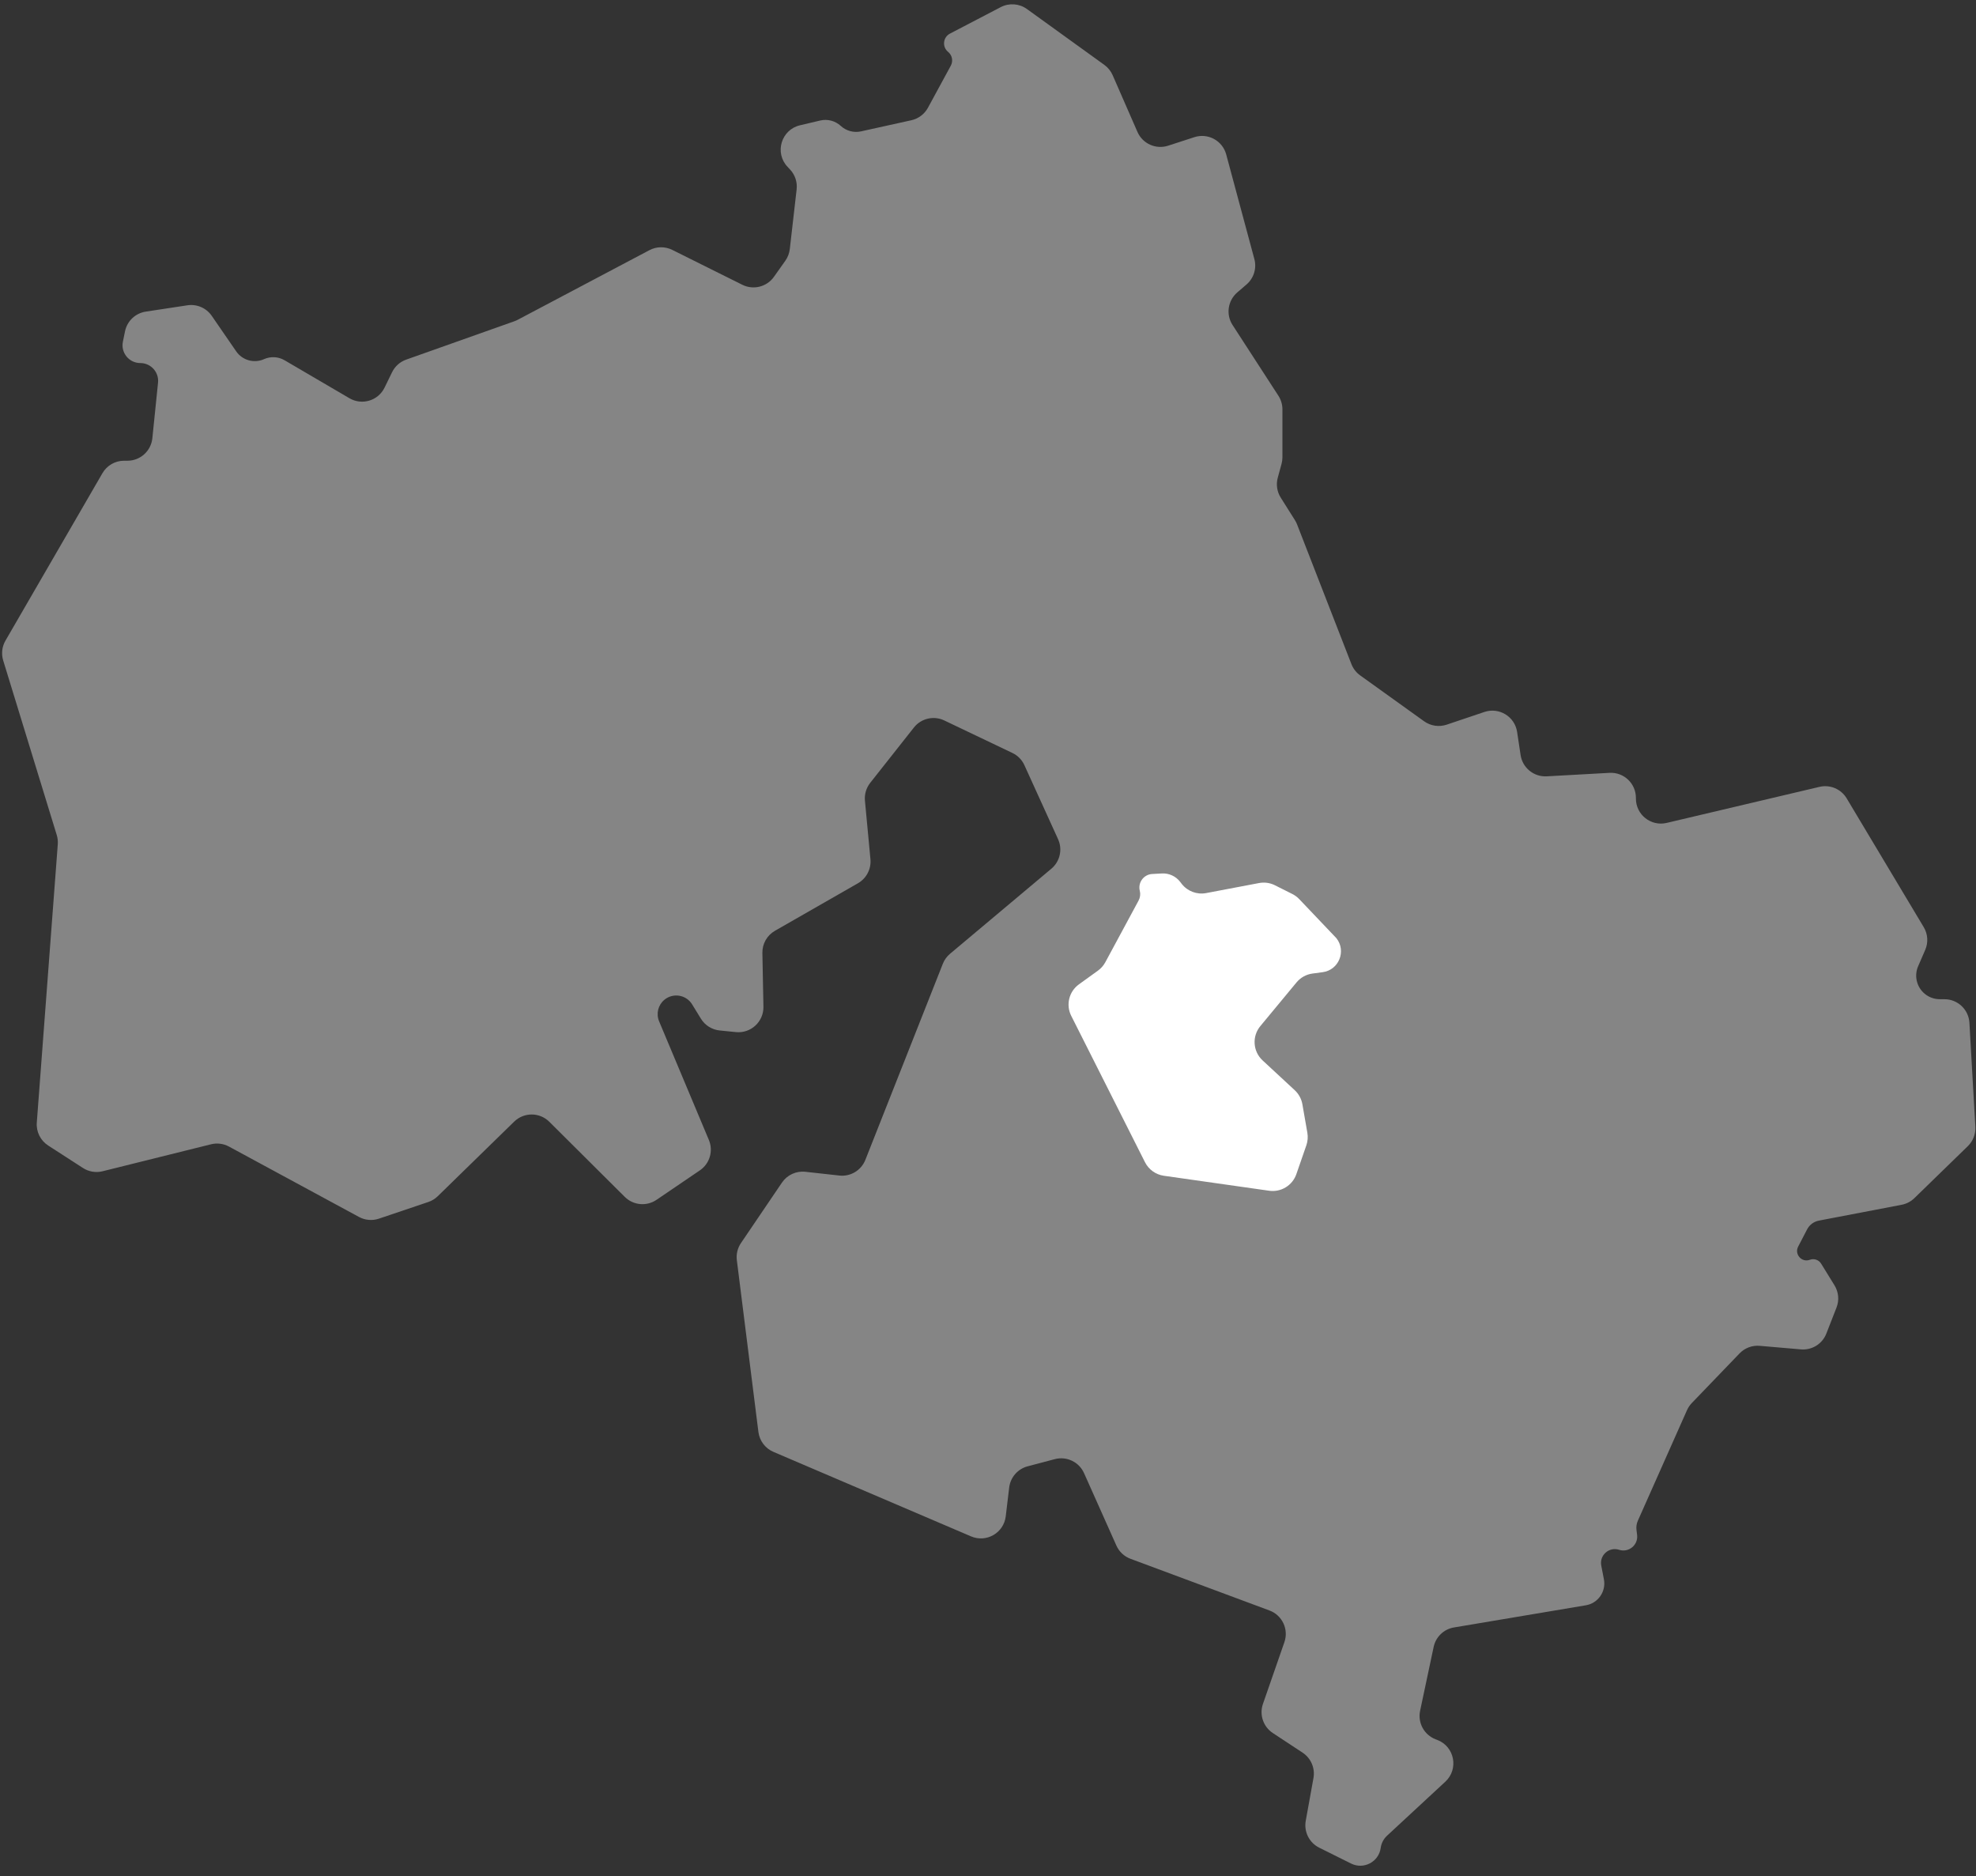 <svg width="79" height="75" viewBox="0 0 79 75" fill="none" xmlns="http://www.w3.org/2000/svg">
<rect x="0" y="0" width="79" height="75" fill="#333333" stroke="none"/>
<path opacity="0.4" d="M4.095 18.915C4.274 18.606 4.603 18.416 4.96 18.416H5.096C5.609 18.416 6.038 18.028 6.091 17.518L6.318 15.296C6.361 14.877 6.032 14.512 5.61 14.512V14.512C5.16 14.512 4.823 14.099 4.913 13.658L4.998 13.243C5.082 12.833 5.414 12.518 5.828 12.456L7.493 12.203C7.871 12.146 8.249 12.31 8.466 12.625L9.443 14.044C9.69 14.402 10.158 14.533 10.555 14.356V14.356C10.821 14.237 11.128 14.254 11.379 14.401L13.97 15.918C14.473 16.213 15.12 16.017 15.375 15.493L15.674 14.88C15.789 14.644 15.991 14.463 16.238 14.375L20.568 12.84C20.614 12.823 20.658 12.804 20.701 12.781L25.963 10C26.247 9.849 26.587 9.845 26.876 9.988L29.679 11.383C30.12 11.602 30.656 11.468 30.941 11.066L31.399 10.42C31.496 10.282 31.557 10.122 31.576 9.955L31.849 7.571C31.883 7.279 31.785 6.986 31.583 6.772L31.485 6.667C30.956 6.107 31.233 5.184 31.983 5.008L32.792 4.817C33.085 4.748 33.392 4.829 33.614 5.033V5.033C33.832 5.233 34.134 5.315 34.423 5.251L36.437 4.806C36.719 4.743 36.961 4.561 37.099 4.307L38.013 2.625C38.114 2.439 38.069 2.208 37.905 2.074V2.074C37.66 1.874 37.699 1.489 37.98 1.343L40.009 0.285C40.345 0.11 40.75 0.14 41.057 0.361L44.153 2.595C44.298 2.7 44.412 2.842 44.484 3.006L45.475 5.273C45.681 5.744 46.211 5.982 46.7 5.824L47.75 5.483C48.294 5.306 48.875 5.621 49.024 6.174L50.149 10.354C50.249 10.725 50.127 11.12 49.836 11.371L49.465 11.69C49.086 12.017 49.006 12.573 49.278 12.992L51.11 15.818C51.215 15.98 51.271 16.169 51.271 16.362V18.282C51.271 18.371 51.259 18.459 51.235 18.545L51.085 19.095C51.011 19.365 51.054 19.655 51.204 19.892L51.77 20.79C51.804 20.844 51.833 20.901 51.856 20.96L54.03 26.547C54.101 26.728 54.222 26.884 54.38 26.997L56.936 28.831C57.197 29.018 57.533 29.068 57.838 28.966L59.346 28.458C59.936 28.26 60.561 28.642 60.654 29.257L60.793 30.181C60.87 30.691 61.322 31.059 61.837 31.031L64.348 30.892C64.921 30.86 65.403 31.316 65.403 31.89V31.92C65.403 32.565 66.005 33.041 66.633 32.893L72.742 31.452C73.166 31.352 73.606 31.538 73.83 31.912L76.91 37.059C77.076 37.336 77.098 37.675 76.969 37.971L76.687 38.621C76.611 38.795 76.59 38.989 76.626 39.176V39.176C76.712 39.62 77.1 39.94 77.552 39.94H77.739C78.269 39.94 78.707 40.354 78.737 40.883L78.974 45.04C78.99 45.329 78.881 45.612 78.673 45.814L76.536 47.892C76.396 48.028 76.219 48.12 76.027 48.157L72.719 48.79C72.516 48.829 72.342 48.958 72.247 49.142L71.89 49.829C71.731 50.136 72.034 50.477 72.357 50.356V50.356C72.525 50.293 72.715 50.358 72.809 50.511L73.343 51.377C73.508 51.645 73.538 51.974 73.423 52.266L73.017 53.305C72.856 53.718 72.442 53.975 72 53.937L70.353 53.795C70.052 53.769 69.756 53.88 69.547 54.098L67.638 56.082C67.557 56.166 67.492 56.263 67.445 56.369L65.48 60.788C65.43 60.901 65.411 61.026 65.426 61.149L65.451 61.356C65.499 61.757 65.115 62.072 64.731 61.948V61.948C64.331 61.818 63.938 62.165 64.018 62.578L64.124 63.128C64.217 63.615 63.891 64.084 63.402 64.166L58.129 65.052C57.724 65.12 57.402 65.429 57.317 65.831L56.776 68.381C56.673 68.864 56.938 69.348 57.398 69.524L57.461 69.547C58.154 69.811 58.329 70.711 57.785 71.216L55.456 73.374C55.316 73.503 55.225 73.677 55.2 73.865V73.865C55.123 74.423 54.522 74.74 54.018 74.49L52.742 73.855C52.344 73.657 52.125 73.22 52.203 72.783L52.512 71.07C52.583 70.676 52.412 70.278 52.078 70.057L50.886 69.272C50.505 69.02 50.342 68.541 50.492 68.109L51.35 65.639C51.528 65.125 51.263 64.563 50.754 64.374L45.198 62.308C44.946 62.215 44.743 62.024 44.633 61.779L43.34 58.884C43.14 58.436 42.646 58.2 42.172 58.324L41.086 58.611C40.689 58.715 40.396 59.051 40.347 59.459L40.209 60.611C40.13 61.274 39.437 61.674 38.823 61.412L30.92 58.033C30.594 57.894 30.366 57.591 30.321 57.239L29.459 50.374C29.428 50.133 29.487 49.889 29.623 49.688L31.262 47.271C31.47 46.964 31.831 46.797 32.199 46.838L33.557 46.988C34.005 47.038 34.431 46.781 34.597 46.362L37.694 38.524C37.755 38.369 37.854 38.232 37.981 38.125L42.034 34.723C42.378 34.434 42.487 33.951 42.301 33.543L40.956 30.587C40.859 30.372 40.689 30.2 40.477 30.098L37.753 28.798C37.332 28.596 36.827 28.714 36.538 29.08L34.791 31.292C34.632 31.494 34.556 31.749 34.58 32.005L34.8 34.344C34.836 34.734 34.641 35.11 34.301 35.305L30.983 37.205C30.665 37.387 30.473 37.727 30.48 38.093L30.522 40.24C30.533 40.839 30.019 41.314 29.423 41.255L28.775 41.19C28.463 41.159 28.184 40.984 28.021 40.717L27.672 40.148C27.436 39.761 26.911 39.674 26.562 39.963V39.963C26.31 40.172 26.224 40.522 26.351 40.824L28.341 45.567C28.525 46.006 28.374 46.514 27.981 46.781L26.246 47.96C25.85 48.229 25.318 48.179 24.979 47.842L21.961 44.839C21.574 44.454 20.949 44.451 20.558 44.832L17.502 47.814C17.395 47.919 17.265 47.998 17.123 48.046L15.149 48.712C14.886 48.801 14.597 48.776 14.353 48.644L9.154 45.83C8.935 45.712 8.679 45.679 8.437 45.739L4.102 46.817C3.834 46.884 3.551 46.837 3.318 46.687L1.926 45.788C1.618 45.589 1.443 45.238 1.471 44.873L2.31 33.747C2.319 33.622 2.305 33.497 2.269 33.378L0.128 26.401C0.046 26.135 0.079 25.847 0.219 25.606L4.095 18.915Z" fill="white"/>
<path d="M42.828 40.606C42.606 40.167 42.737 39.632 43.137 39.345L43.894 38.799C44.017 38.711 44.118 38.596 44.19 38.463L45.52 35.997C45.584 35.878 45.602 35.739 45.569 35.608V35.608C45.486 35.278 45.724 34.954 46.064 34.935L46.451 34.914C46.734 34.898 47.006 35.022 47.18 35.246L47.244 35.329C47.475 35.625 47.852 35.768 48.221 35.698L50.336 35.297C50.551 35.256 50.774 35.287 50.97 35.385L51.666 35.734C51.769 35.786 51.863 35.855 51.943 35.939L53.429 37.501V37.501C53.835 38.014 53.528 38.774 52.879 38.86L52.475 38.914C52.225 38.947 51.997 39.073 51.836 39.267L50.388 41.015C50.05 41.423 50.089 42.025 50.478 42.386L51.764 43.578C51.924 43.727 52.031 43.924 52.069 44.139L52.268 45.279C52.297 45.447 52.283 45.618 52.228 45.779L51.828 46.933C51.671 47.385 51.216 47.663 50.742 47.596L46.529 46.997C46.206 46.951 45.925 46.749 45.777 46.457L42.828 40.606Z" fill="white"/>
</svg>

